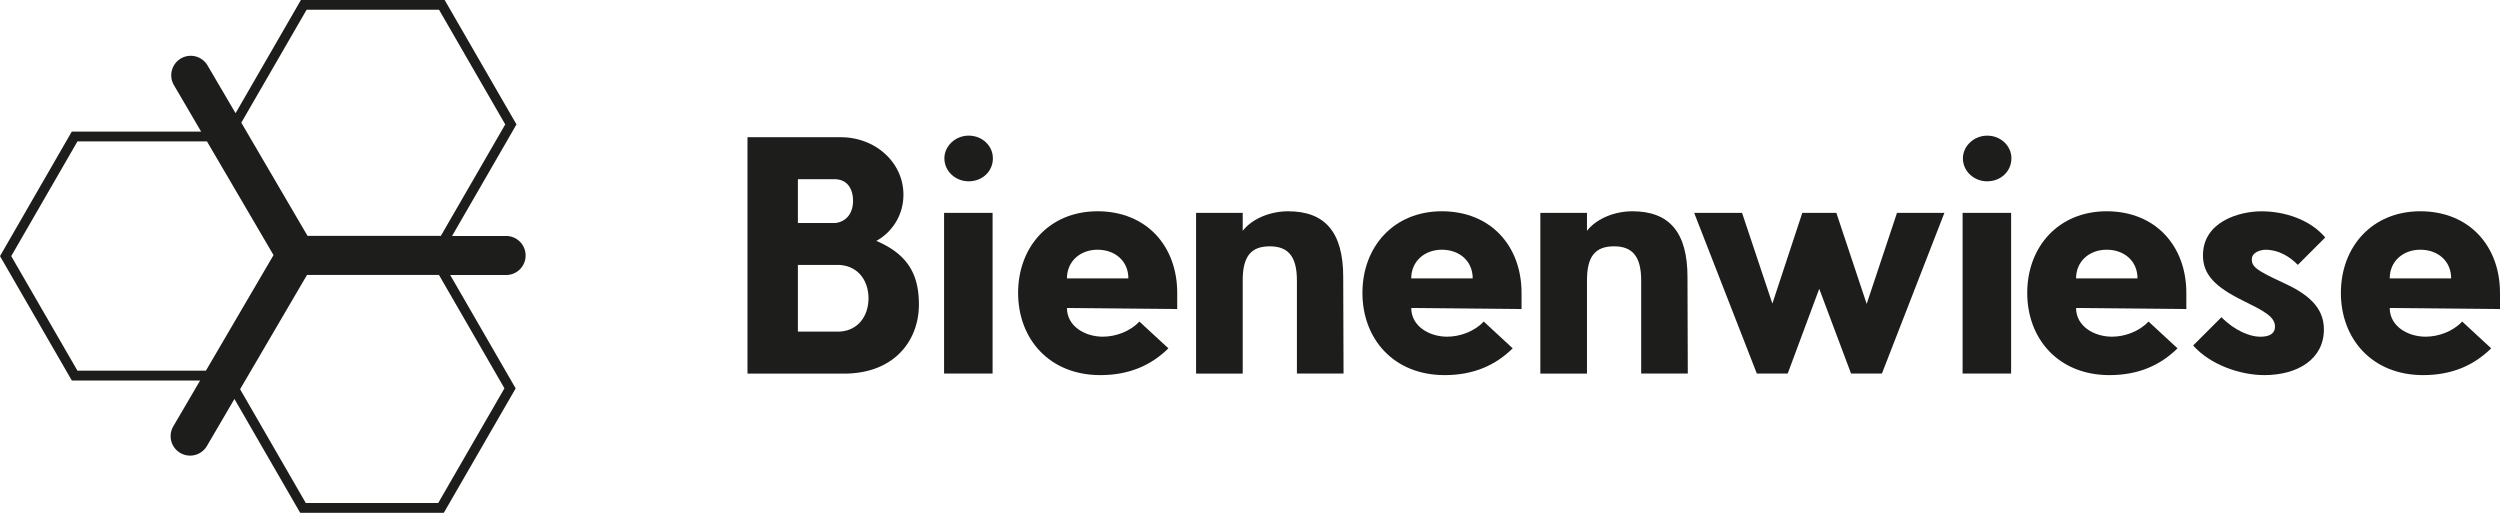<?xml version="1.0" encoding="UTF-8"?> <svg xmlns="http://www.w3.org/2000/svg" id="Layer_1" data-name="Layer 1" width="1236.69" height="253.63" viewBox="0 0 1236.69 253.63"><defs><style>.cls-1{fill:#1d1d1b;}</style></defs><title>Bienenwiese_positive</title><path class="cls-1" d="M865.71,1062c0,17.46-11.85,34.13-37.1,34.13h-47.7V979.19h46.14c17.3,0,31,12.63,31,28.37a25.9,25.9,0,0,1-13.4,22.91C860.72,1037.33,865.71,1047.62,865.71,1062Zm-41.31-40.37c6.08-.78,8.73-5.61,8.73-10.91,0-5.77-2.65-10.76-9.2-10.76H805.85v21.67Zm16.37,37.25c0-8.88-5.3-16.21-14.81-16.52H805.85v33h19.64C835.31,1075.36,840.77,1067.88,840.77,1058.84Z" transform="translate(-411.15 -911.31)"></path><path class="cls-1" d="M878.16,1096.09V1016.6h24v79.49ZM890.31,1001c-6.54,0-12-5-12-11.37,0-6.08,5.46-11.23,12-11.23,6.86,0,12,5.15,12,11.23C902.32,996,897.17,1001,890.31,1001Z" transform="translate(-411.15 -911.31)"></path><path class="cls-1" d="M938.94,1063.67c0,9,8.88,14.19,17.76,14.19,6.24,0,13.41-2.5,18.08-7.49l14.35,13.25c-8.42,8.27-19.18,13.25-33.67,13.25-25.25,0-40.68-17.92-40.68-40.68s15.43-40.37,39.27-40.37c24.32,0,39.44,17.3,39.44,40.37v8Zm15.11-28.83c-8.41,0-15.11,5.61-15.11,14.18h30.39C969.33,1040.45,962.78,1034.84,954.05,1034.84Z" transform="translate(-411.15 -911.31)"></path><path class="cls-1" d="M1052.7,1096.09V1050c0-11.85-4.36-16.84-13.4-16.84-9.35,0-13.41,5-13.41,16.84v46.13h-23.07V1016.6h23.07v8.89c5-6.4,14.18-9.67,22.45-9.67,18.39,0,27.27,10.45,27.27,32.58l.16,47.69Z" transform="translate(-411.15 -911.31)"></path><path class="cls-1" d="M1109.26,1063.67c0,9,8.89,14.19,17.77,14.19,6.24,0,13.41-2.5,18.08-7.49l14.34,13.25c-8.41,8.27-19.17,13.25-33.66,13.25-25.26,0-40.68-17.92-40.68-40.68s15.42-40.37,39.27-40.37c24.32,0,39.44,17.3,39.44,40.37v8Zm15.12-28.83c-8.41,0-15.12,5.61-15.12,14.18h30.4C1139.66,1040.45,1133.11,1034.84,1124.38,1034.84Z" transform="translate(-411.15 -911.31)"></path><path class="cls-1" d="M1223,1096.09V1050c0-11.85-4.37-16.84-13.41-16.84-9.35,0-13.4,5-13.4,16.84v46.13h-23.07V1016.6h23.07v8.89c5-6.4,14.18-9.67,22.44-9.67,18.39,0,27.28,10.45,27.28,32.58l.15,47.69Z" transform="translate(-411.15 -911.31)"></path><path class="cls-1" d="M1342.09,1096.09h-15.27l-15.74-41.92-15.59,41.92h-15.28l-31-79.49h23.69l15,44.89,14.81-44.89h16.84l15,45.05,15-45.05H1373Z" transform="translate(-411.15 -911.31)"></path><path class="cls-1" d="M1438.13,1063.67c0,9,8.88,14.19,17.77,14.19,6.23,0,13.4-2.5,18.08-7.49l14.34,13.25c-8.42,8.27-19.17,13.25-33.67,13.25-25.25,0-40.68-17.92-40.68-40.68s15.43-40.37,39.28-40.37c24.31,0,39.43,17.3,39.43,40.37v8Zm15.12-28.83c-8.42,0-15.12,5.61-15.12,14.18h30.39C1468.52,1040.45,1462,1034.84,1453.25,1034.84Z" transform="translate(-411.15 -911.31)"></path><path class="cls-1" d="M1382,1096.09V1016.6h24v79.49Zm12.15-95.08c-6.54,0-12-5-12-11.37,0-6.08,5.46-11.23,12-11.23,6.86,0,12,5.15,12,11.23C1406.11,996,1401,1001,1394.11,1001Z" transform="translate(-411.15 -911.31)"></path><path class="cls-1" d="M1540,1050.89c12.47,5.61,20.73,12.16,20.73,23.38,0,14.65-12.93,22.6-29.46,22.6-12,0-26.8-5.14-35.22-14.65l14-14c6.39,6.55,14,9.67,19.17,9.67,4.83,0,7.32-1.72,7.32-5,0-5-5.61-7.79-16-12.94-13.56-6.7-19.64-12.78-19.64-22.29,0-16.68,17.93-21.82,29-21.82s23.85,3.9,31.49,12.94l-13.56,13.56c-4.06-4.21-9.67-7.48-15.9-7.48-2.81,0-6.86,1.4-6.86,4.67C1525,1043.25,1527.52,1045.13,1540,1050.89Z" transform="translate(-411.15 -911.31)"></path><path class="cls-1" d="M1593.29,1063.67c0,9,8.88,14.19,17.77,14.19,6.23,0,13.4-2.5,18.08-7.49l14.34,13.25c-8.42,8.27-19.17,13.25-33.67,13.25-25.25,0-40.68-17.92-40.68-40.68s15.43-40.37,39.28-40.37c24.31,0,39.43,17.3,39.43,40.37v8Zm15.12-28.83c-8.42,0-15.12,5.61-15.12,14.18h30.39C1623.68,1040.45,1617.14,1034.84,1608.41,1034.84Z" transform="translate(-411.15 -911.31)"></path><path class="cls-1" d="M671.16,1037.68a9.65,9.65,0,0,0-9.64-9.64H634.78l31.86-55.18-35.53-61.55H560l-32.32,56-14-23.86a9.64,9.64,0,0,0-16.63,9.74l13.6,23.23h-64L411.15,1038l35.53,61.54h63.46l-13.26,22.65a9.63,9.63,0,1,0,16.63,9.73l13.61-23.25,32.52,56.31H630.7l35.54-61.54-32.39-56.09h27.67A9.64,9.64,0,0,0,671.16,1037.68ZM562.82,916.13h65.51l32.75,56.73L629.22,1028H563.28l-32.76-56ZM449.46,1094.68,416.71,1038l32.75-56.73h64.08l32.92,56.23L513,1094.68Zm211.22,8.72-32.76,56.73h-65.5l-32.5-56.28,33.1-56.54h65.27Z" transform="translate(-411.15 -911.31)"></path></svg> 